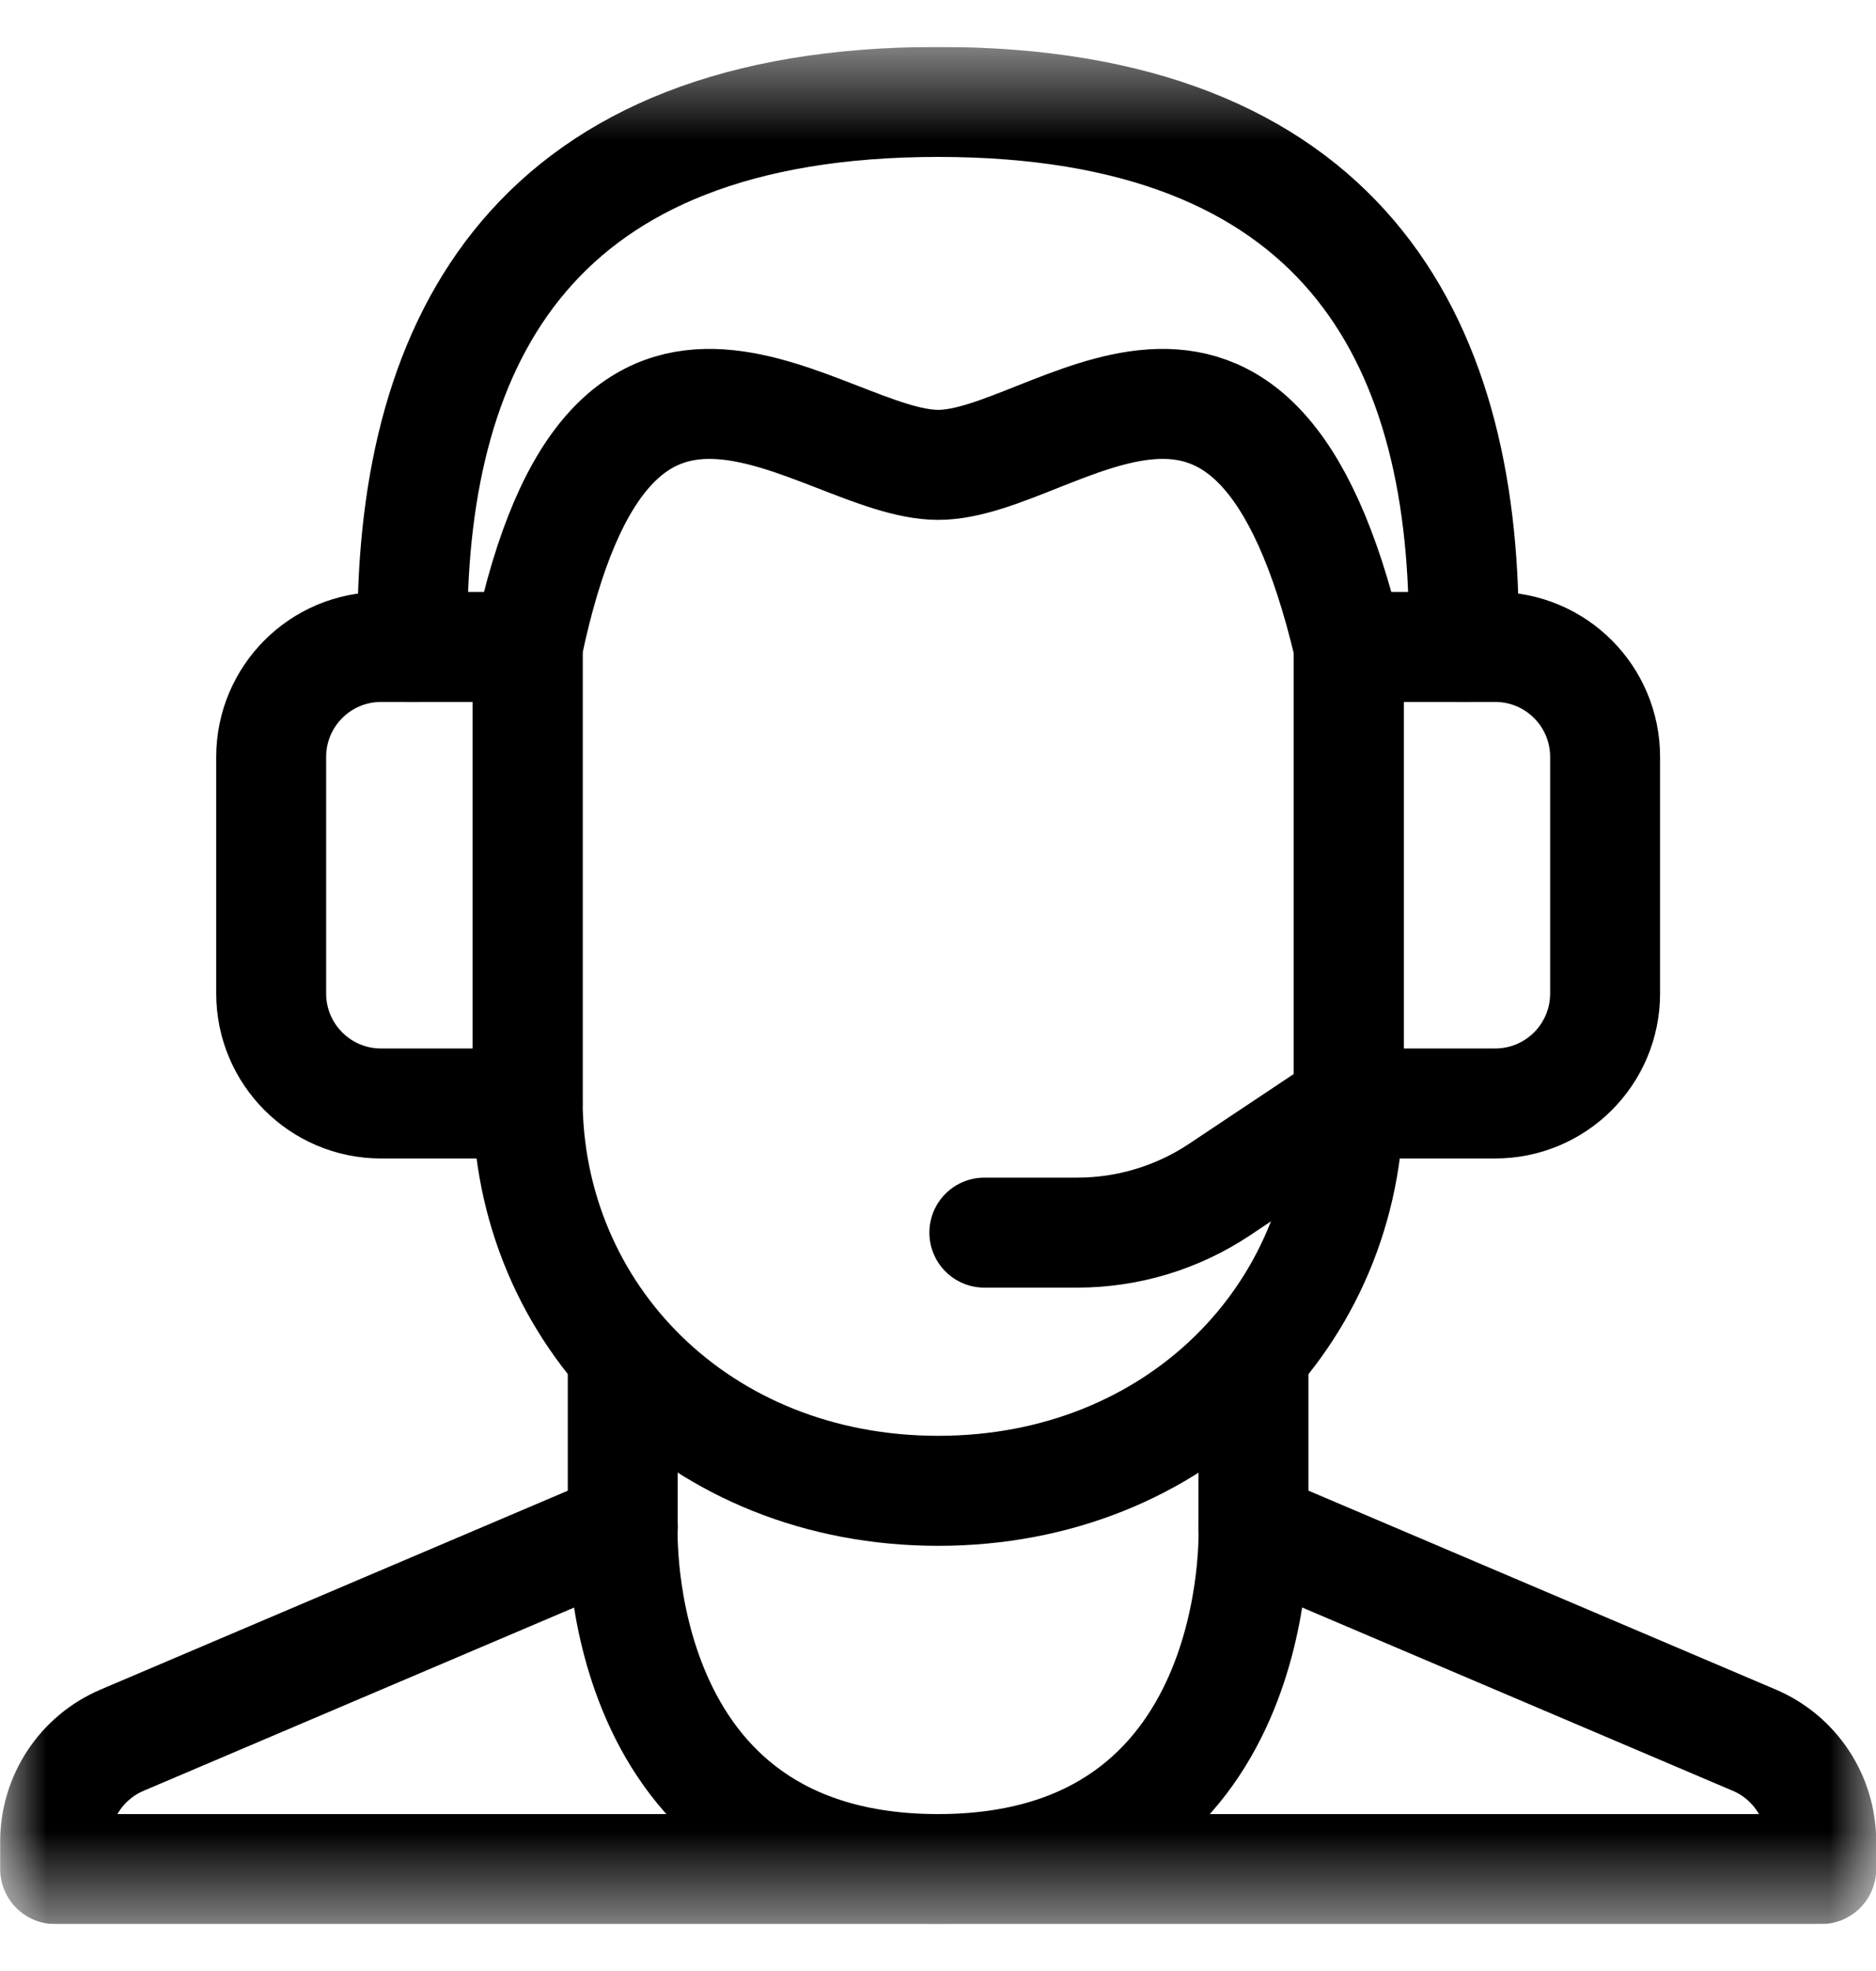 <svg width="20" height="21" viewBox="0 0 20 21" fill="none" xmlns="http://www.w3.org/2000/svg">
<g clip-path="url(#clip0_1179_20148)">
<mask id="mask0_1179_20148" style="mask-type:luminance" maskUnits="userSpaceOnUse" x="0" y="0" width="21" height="21">
<path d="M0.002 0.5H20.002V20.5H0.002V0.5Z" fill="white"/>
</mask>
<g mask="url(#mask0_1179_20148)">
<path d="M6.639 14.434V16.27C6.639 16.27 6.492 19.914 10.001 19.914C13.51 19.914 13.363 16.27 13.363 16.27V14.434" stroke="black" stroke-width="1.172" stroke-miterlimit="10" stroke-linecap="round" stroke-linejoin="round"/>
<path d="M13.364 16.27L18.703 18.541C19.135 18.725 19.416 19.15 19.416 19.62L19.416 19.914H0.588L0.588 19.62C0.588 19.15 0.869 18.725 1.301 18.541L6.64 16.27" stroke="black" stroke-width="1.172" stroke-miterlimit="10" stroke-linecap="round" stroke-linejoin="round"/>
<path d="M10.002 15.884C7.46 15.884 5.625 14.013 5.625 11.705V6.893C6.525 2.584 8.747 4.953 10.002 4.953C11.256 4.953 13.364 2.584 14.379 6.893V11.705C14.379 14.013 12.543 15.884 10.002 15.884Z" stroke="black" stroke-width="1.172" stroke-miterlimit="10" stroke-linecap="round" stroke-linejoin="round"/>
<path d="M5.625 11.757H4.062C3.415 11.757 2.891 11.232 2.891 10.585V8.065C2.891 7.418 3.415 6.893 4.062 6.893H5.625V11.757Z" stroke="black" stroke-width="1.172" stroke-miterlimit="10" stroke-linecap="round" stroke-linejoin="round"/>
<path d="M15.94 11.757H14.378V6.893H15.94C16.588 6.893 17.112 7.418 17.112 8.065V10.585C17.112 11.232 16.588 11.757 15.94 11.757Z" stroke="black" stroke-width="1.172" stroke-miterlimit="10" stroke-linecap="round" stroke-linejoin="round"/>
<path d="M14.378 11.757L13.002 12.674C12.553 12.973 12.025 13.133 11.485 13.133H10.494" stroke="black" stroke-width="1.172" stroke-miterlimit="10" stroke-linecap="round" stroke-linejoin="round"/>
<path d="M15.605 6.893V6.69C15.605 3.595 14.298 1.086 10.001 1.086C5.705 1.086 4.397 3.595 4.397 6.69V6.893" stroke="black" stroke-width="1.172" stroke-miterlimit="10" stroke-linecap="round" stroke-linejoin="round"/>
</g>
</g>
<defs>
<clipPath id="clip0_1179_20148">
<rect width="20" height="20" fill="white" transform="translate(0 0.5)"/>
</clipPath>
</defs>
</svg>

